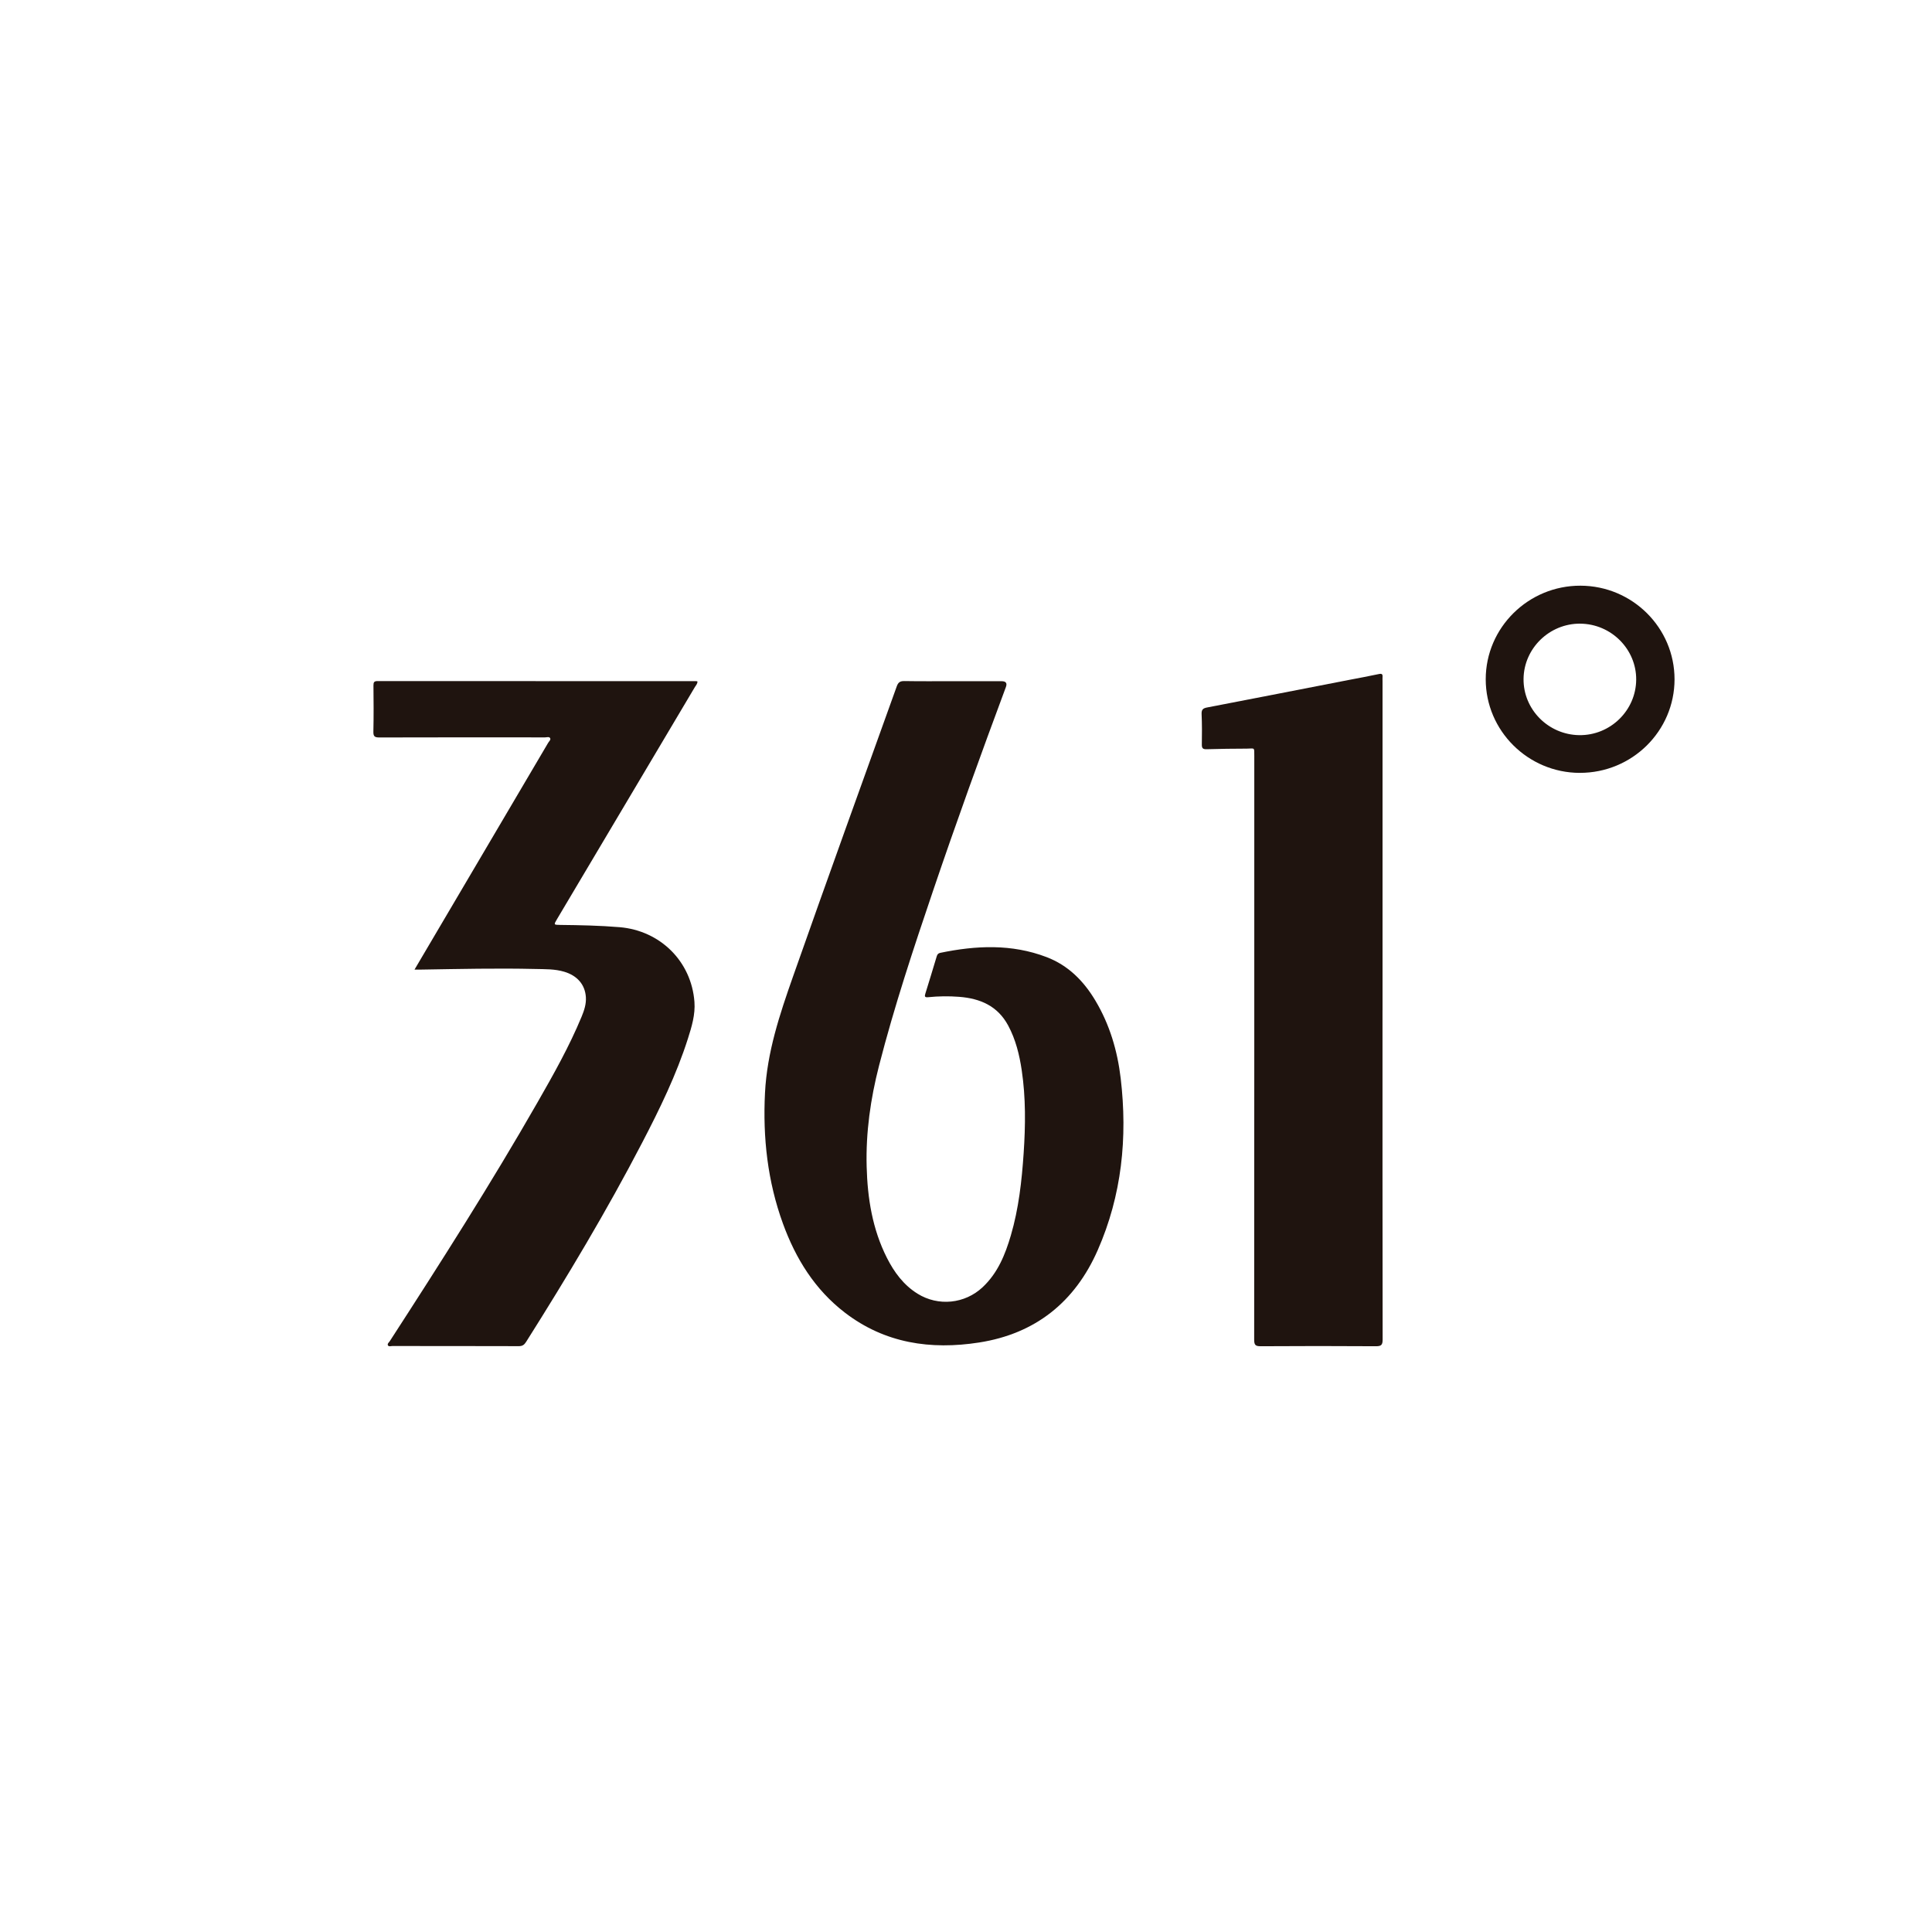 <?xml version="1.0" encoding="UTF-8"?>
<svg id="Capa_1" data-name="Capa 1" xmlns="http://www.w3.org/2000/svg" viewBox="0 0 1000 1000">
  <defs>
    <style>
      .cls-1 {
        fill: #1f140f;
        stroke-width: 0px;
      }
    </style>
  </defs>
  <path class="cls-1" d="M493.44,352.59c8.34,0,16.67,0,25.01,0q3.32,0,2.2,3.02c-13,34.93-25.67,69.98-37.64,105.28-10.17,29.99-20.15,60.04-28.03,90.74-4.39,17.11-6.87,34.49-6.4,52.18.43,16.39,2.97,32.39,10.48,47.24,3.77,7.45,8.62,14.05,15.84,18.55,10.74,6.69,24.52,5.29,33.74-3.38,7.79-7.32,11.65-16.81,14.57-26.77,4.08-13.9,5.66-28.21,6.63-42.59.96-14.31,1.13-28.61-.99-42.85-1.2-8.08-3.12-15.94-7.03-23.22-5.46-10.16-14.54-14.01-25.42-14.84-5.33-.41-10.67-.34-15.99.2-1.83.19-1.88-.46-1.46-1.83,1.98-6.43,3.98-12.85,5.89-19.3.31-1.04.78-1.6,1.81-1.82,18.52-3.85,36.95-4.71,55.02,2.18,11.24,4.28,19.25,12.38,25.3,22.53,7.41,12.41,11.42,26.01,13.1,40.23,3.61,30.64.59,60.56-11.91,88.98-11.78,26.78-32.22,43.22-61.38,47.76-25.06,3.9-48.75.45-69.47-15.46-15.56-11.95-25.48-27.97-32.08-46.14-7.94-21.84-10.44-44.43-9.27-67.6,1.06-21.05,7.61-40.65,14.51-60.25,17.64-50.14,35.72-100.12,53.68-150.15.77-2.14,1.76-2.8,4-2.76,8.43.15,16.86.06,25.29.06Z"/>
  <path class="cls-1" d="M214.54,501.88c9.45-16.03,18.6-31.57,27.77-47.11,13.82-23.44,27.65-46.88,41.44-70.33.45-.76,1.51-1.58.96-2.44-.51-.8-1.73-.33-2.62-.33-28.57-.02-57.14-.05-85.7.04-2.42,0-3.19-.49-3.13-3.05.19-7.95.11-15.91.04-23.86-.01-1.63.32-2.28,2.14-2.28,54.98.05,109.96.05,164.95.05.18,0,.36.06.59.1.11,1.23-.78,2.04-1.32,2.96-23.77,40.05-47.56,80.08-71.35,120.11-1.75,2.94-1.75,2.96,1.73,3,10.21.11,20.41.32,30.59,1.16,21.07,1.74,37.24,17.68,38.81,38.68.49,6.53-1.4,12.8-3.36,18.95-5.97,18.77-14.6,36.41-23.65,53.83-18.38,35.37-38.86,69.53-60.14,103.23-.95,1.5-1.9,2.19-3.77,2.18-21.82-.07-43.65-.04-65.47-.07-.78,0-1.88.46-2.28-.4-.38-.8.57-1.48,1.01-2.16,26.32-40.67,52.37-81.52,76.45-123.58,8.27-14.44,16.44-28.94,22.82-44.35,1.33-3.22,2.42-6.53,2.2-10.05-.41-6.52-4.46-11.17-11.18-13.18-4.93-1.48-10.01-1.32-15.05-1.44-19.67-.46-39.33,0-59,.32-1.01.02-2.01,0-3.48,0Z"/>
  <path class="cls-1" d="M715.58,522.88c0,56.81-.02,113.62.07,170.43,0,2.88-.75,3.52-3.55,3.5-19.86-.13-39.71-.13-59.57,0-2.73.02-3.37-.68-3.37-3.39.07-100.7.06-201.41.06-302.11,0-4.74.27-3.84-3.88-3.82-6.93.03-13.86.09-20.78.31-2.03.06-2.53-.57-2.49-2.5.09-5.24.11-10.49-.12-15.72-.1-2.3.75-2.99,2.83-3.39,24.42-4.69,48.83-9.47,73.24-14.22,5.23-1.02,10.48-1.95,15.68-3.08,1.64-.36,2.02.14,1.9,1.59-.05.65,0,1.31,0,1.96,0,56.81,0,113.62,0,170.43Z"/>
  <path class="cls-1" d="M817.71,400.04c-26.83-.04-48.72-21.83-48.7-48.48.02-26.73,22.07-48.49,49.05-48.41,26.88.08,48.69,21.81,48.68,48.47-.02,26.76-21.98,48.45-49.03,48.41ZM817.96,322.8c-15.95-.13-29.19,12.75-29.37,28.57-.18,15.8,12.78,28.91,28.8,29.14,16.07.23,29.38-12.73,29.5-28.71.12-15.78-12.93-28.86-28.93-28.99Z"/>
</svg>